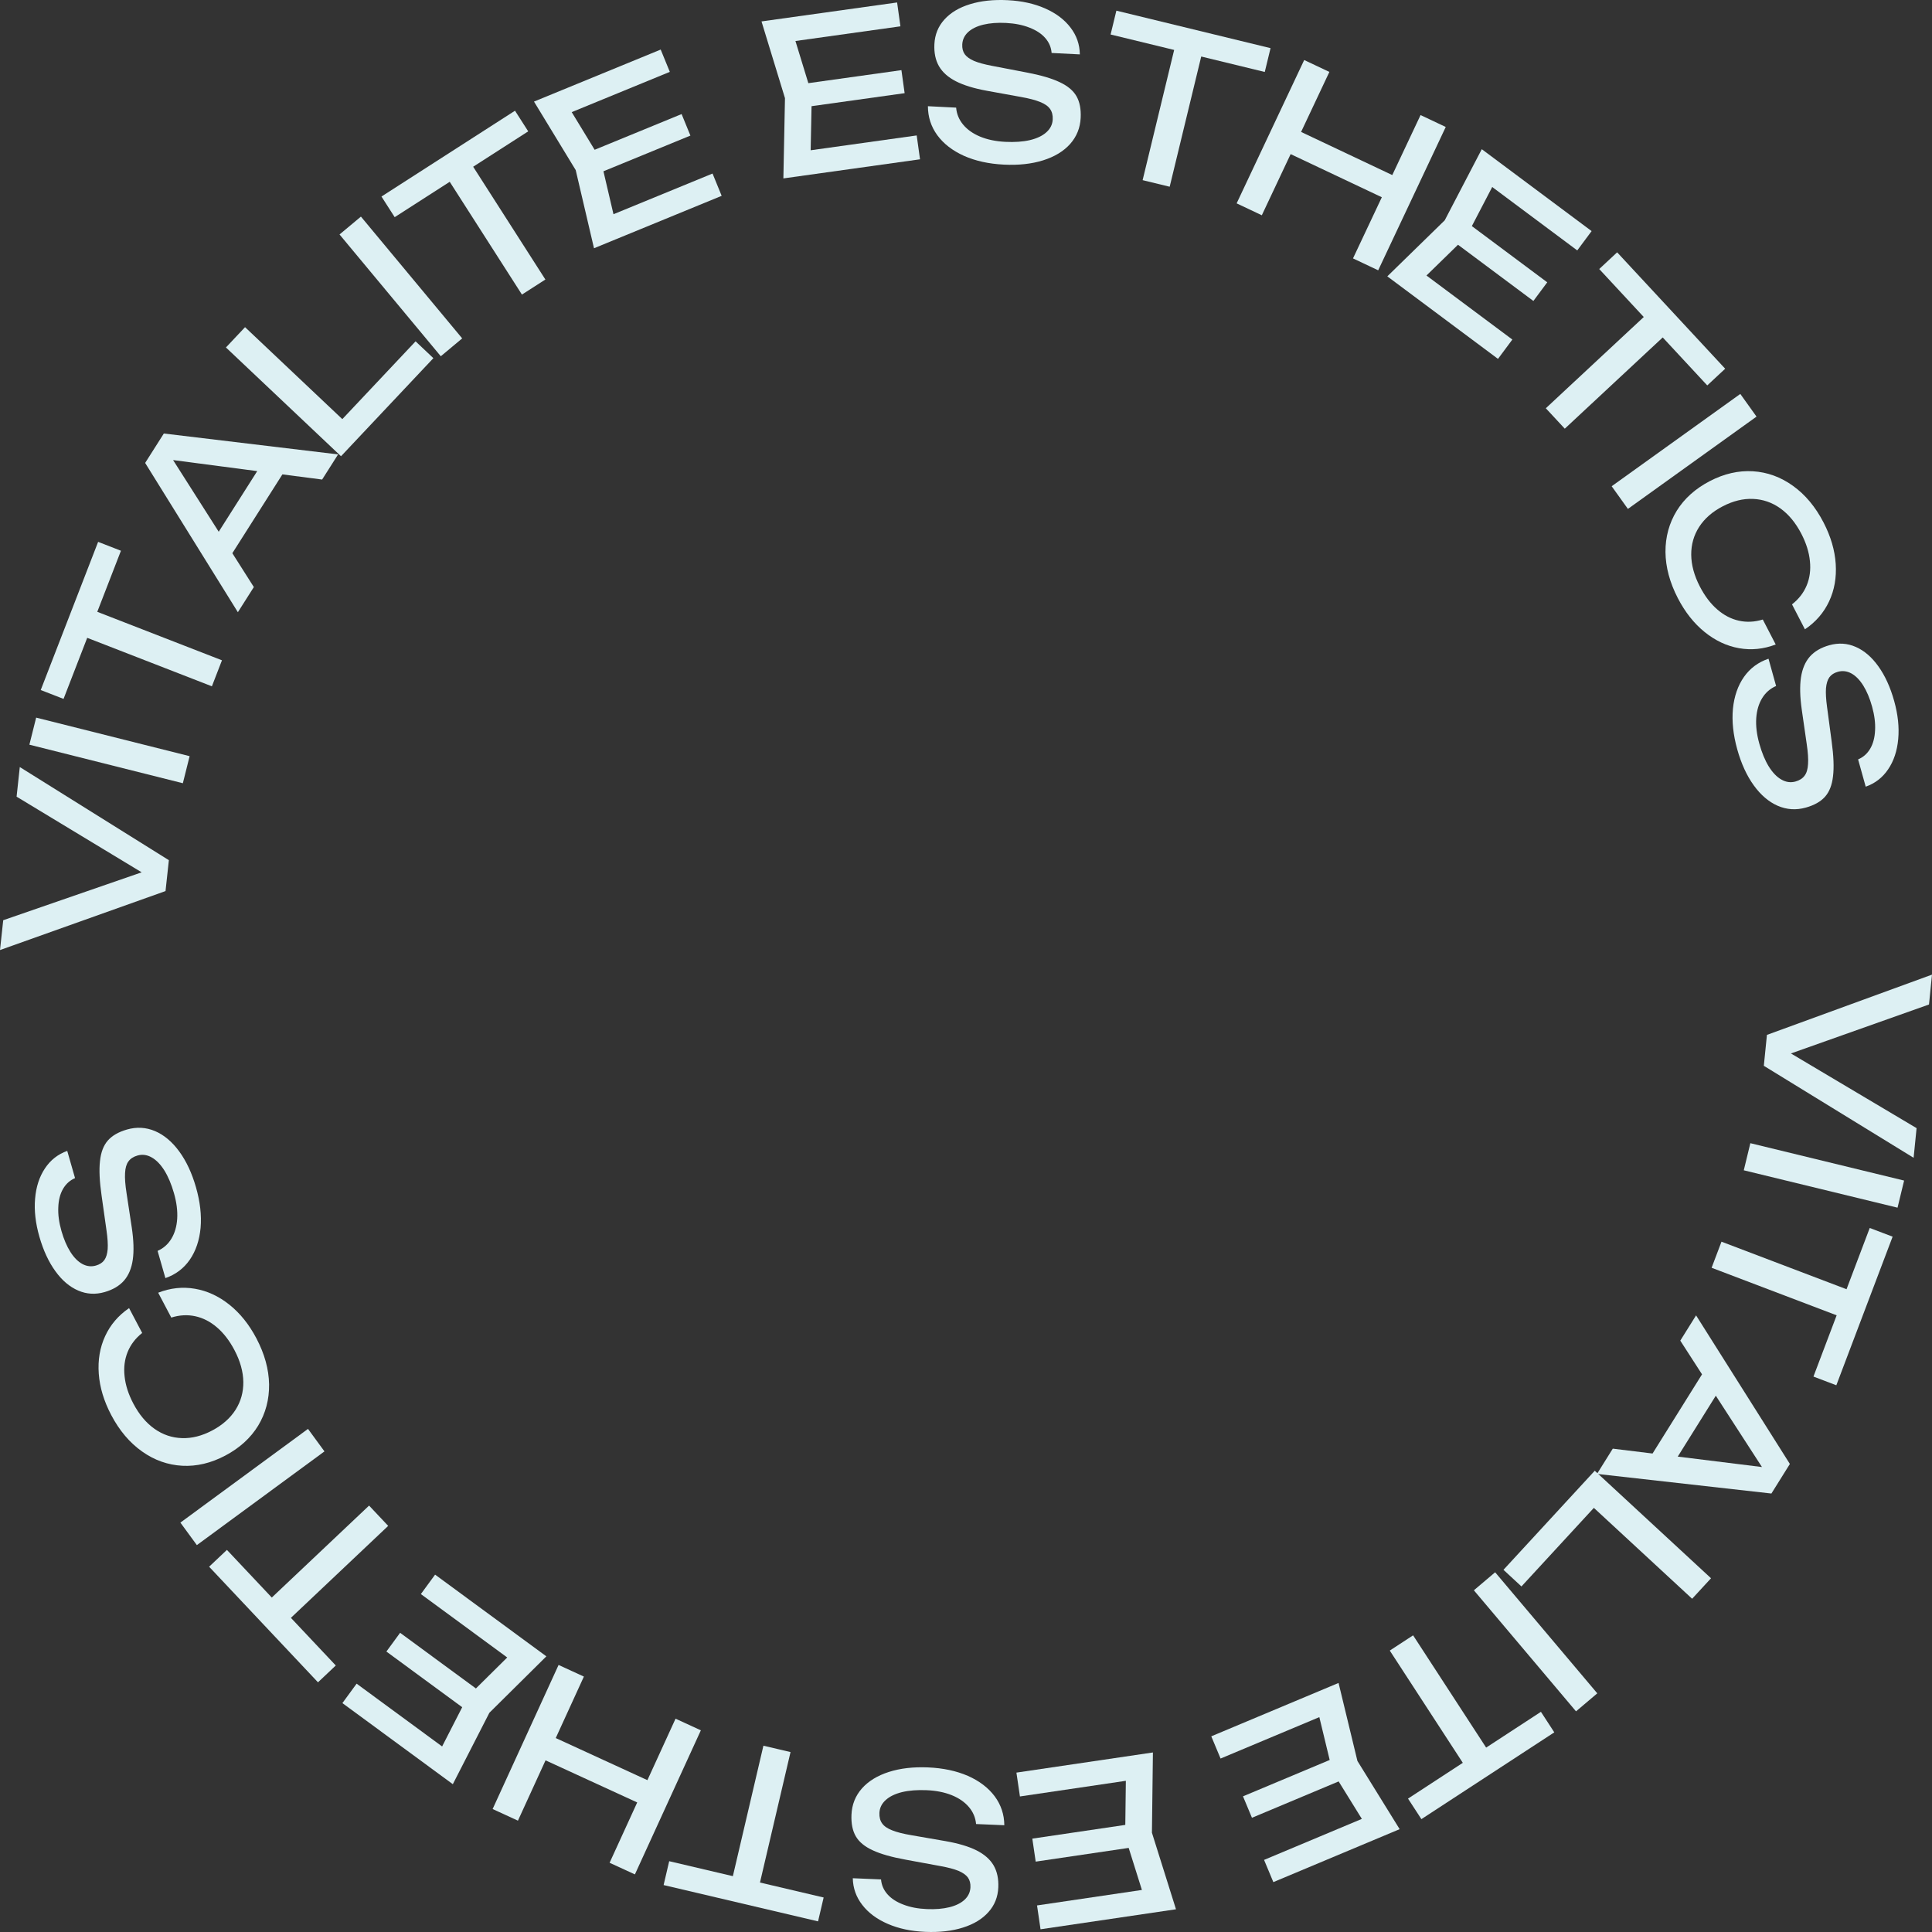 <?xml version="1.0" encoding="UTF-8"?> <svg xmlns="http://www.w3.org/2000/svg" width="464" height="464" viewBox="0 0 464 464" fill="none"><rect x="0" y="0" width="464" height="464" fill="#333333" stroke="none"/> <path d="M430.121 253.004L460.298 270.941L459.584 278.062L423.611 255.97L424.356 248.546L464 234.074L463.28 241.245L430.121 253.004Z" fill="#DDF0F3"></path> <path d="M420.373 274.554L457.301 283.53L455.724 290.042L418.796 281.065L420.373 274.554Z" fill="#DDF0F3"></path> <path d="M454.542 297.006L441.023 332.693L435.528 330.604L441.101 315.892L411.069 304.474L413.442 298.21L443.474 309.628L449.047 294.917L454.542 297.006Z" fill="#DDF0F3"></path> <path d="M383.545 353.982L387.335 347.916L396.886 349.085L408.769 330.069L403.546 321.973L407.337 315.907L429.867 351.594L425.432 358.693L383.545 353.982ZM423.162 352.329L412.078 335.199L402.938 349.826L423.162 352.329Z" fill="#DDF0F3"></path> <path d="M406.393 383.966L382.79 362.138L365.401 381.01L361.082 377.016L383.007 353.221L410.929 379.042L406.393 383.966Z" fill="#DDF0F3"></path> <path d="M359.081 377.608L383.613 406.681L378.505 411.006L353.974 381.934L359.081 377.608Z" fill="#DDF0F3"></path> <path d="M373.287 416.052L341.369 436.895L338.159 431.962L351.317 423.37L333.776 396.411L339.379 392.752L356.92 419.711L370.078 411.119L373.287 416.052Z" fill="#DDF0F3"></path> <path d="M319.345 422.687L316.858 412.395L293.139 422.341L290.909 417.003L321.475 404.186L326.006 422.92L336.147 439.302L305.814 452.021L303.584 446.684L327.069 436.836L321.497 427.837L300.676 436.568L298.524 431.418L319.345 422.687Z" fill="#DDF0F3"></path> <path d="M270.258 438.278L270.39 427.689L244.952 431.446L244.11 425.721L276.891 420.88L276.654 440.155L282.432 458.542L249.902 463.346L249.059 457.621L274.246 453.902L271.07 443.802L248.74 447.099L247.927 441.576L270.258 438.278Z" fill="#DDF0F3"></path> <path d="M234.42 438.069C234.282 436.539 233.706 435.177 232.692 433.982C231.677 432.787 230.306 431.84 228.578 431.14C226.832 430.439 224.821 430.04 222.543 429.943C220.299 429.848 218.332 430.001 216.641 430.403C214.95 430.822 213.638 431.461 212.706 432.319C211.757 433.176 211.257 434.204 211.206 435.405C211.163 436.419 211.381 437.258 211.86 437.922C212.322 438.585 213.118 439.135 214.249 439.573C215.362 440.027 216.926 440.424 218.94 440.763L227.095 442.177C230.166 442.714 232.645 443.455 234.532 444.399C236.402 445.342 237.763 446.535 238.615 447.976C239.466 449.435 239.847 451.204 239.759 453.283C239.661 455.582 238.876 457.556 237.403 459.203C235.93 460.868 233.891 462.11 231.287 462.931C228.665 463.768 225.641 464.113 222.216 463.968C218.841 463.824 215.851 463.189 213.245 462.062C210.622 460.934 208.573 459.416 207.099 457.507C205.624 455.616 204.861 453.475 204.811 451.085L211.594 451.373C211.706 452.716 212.222 453.906 213.141 454.945C214.06 455.983 215.336 456.808 216.966 457.419C218.579 458.047 220.457 458.406 222.6 458.497C224.659 458.585 226.474 458.433 228.046 458.043C229.6 457.652 230.818 457.043 231.698 456.217C232.561 455.39 233.017 454.402 233.066 453.252C233.106 452.323 232.902 451.544 232.455 450.915C232.008 450.303 231.261 449.772 230.216 449.321C229.152 448.886 227.706 448.503 225.878 448.171L217.626 446.651C214.187 446.031 211.514 445.274 209.608 444.38C207.685 443.502 206.329 442.386 205.541 441.031C204.753 439.677 204.404 437.943 204.494 435.83C204.596 433.413 205.429 431.315 206.992 429.535C208.554 427.773 210.706 426.45 213.448 425.568C216.19 424.685 219.333 424.32 222.877 424.47C226.487 424.624 229.679 425.302 232.451 426.504C235.205 427.721 237.35 429.354 238.886 431.401C240.405 433.447 241.178 435.766 241.203 438.358L234.42 438.069Z" fill="#DDF0F3"></path> <path d="M196.469 461.445L159.376 452.727L160.718 446.995L176.009 450.589L183.346 419.259L189.857 420.789L182.52 452.119L197.812 455.713L196.469 461.445Z" fill="#DDF0F3"></path> <path d="M131.022 422.773L124.39 437.26L118.311 434.467L134.151 399.864L140.23 402.657L133.472 417.421L155.485 427.534L162.244 412.77L168.323 415.563L152.483 450.166L146.404 447.373L153.035 432.886L131.022 422.773Z" fill="#DDF0F3"></path> <path d="M114.298 405.511L121.817 398.068L101.079 382.839L104.494 378.172L131.218 397.797L117.534 411.348L108.753 428.501L82.233 409.025L85.648 404.358L106.182 419.437L111.004 410.014L92.799 396.646L96.094 392.142L114.298 405.511Z" fill="#DDF0F3"></path> <path d="M76.37 404.034L50.223 376.271L54.498 372.23L65.276 383.675L88.641 361.591L93.23 366.464L69.866 388.549L80.644 399.993L76.37 404.034Z" fill="#DDF0F3"></path> <path d="M77.925 348.576L47.278 371.082L43.324 365.678L73.971 343.172L77.925 348.576Z" fill="#DDF0F3"></path> <path d="M37.99 310.466C40.904 309.327 43.84 309.009 46.797 309.511C49.754 310.014 52.517 311.289 55.085 313.336C57.653 315.384 59.816 318.076 61.574 321.413C63.545 325.154 64.563 328.843 64.627 332.482C64.669 336.114 63.794 339.418 62.001 342.394C60.185 345.363 57.559 347.756 54.124 349.572C50.688 351.389 47.243 352.206 43.786 352.025C40.307 351.837 37.09 350.696 34.136 348.605C31.158 346.506 28.684 343.586 26.714 339.845C24.956 336.508 23.958 333.2 23.72 329.92C23.482 326.641 23.99 323.637 25.244 320.907C26.499 318.178 28.418 315.929 31 314.162L34.146 320.132C32.542 321.401 31.378 322.925 30.654 324.705C29.93 326.484 29.685 328.431 29.921 330.545C30.141 332.666 30.842 334.85 32.025 337.094C33.404 339.713 35.099 341.734 37.11 343.158C39.112 344.567 41.308 345.31 43.697 345.386C46.071 345.47 48.49 344.86 50.955 343.557C53.419 342.254 55.294 340.593 56.579 338.574C57.85 336.563 58.469 334.332 58.438 331.881C58.399 329.414 57.69 326.872 56.311 324.253C55.12 321.994 53.724 320.178 52.123 318.805C50.514 317.418 48.772 316.522 46.897 316.116C45.022 315.711 43.102 315.818 41.136 316.436L37.99 310.466Z" fill="#DDF0F3"></path> <path d="M37.848 300.42C39.253 299.804 40.36 298.825 41.17 297.483C41.98 296.141 42.443 294.538 42.558 292.674C42.669 290.793 42.41 288.755 41.78 286.56C41.16 284.397 40.392 282.577 39.475 281.097C38.543 279.623 37.523 278.579 36.416 277.965C35.303 277.334 34.171 277.185 33.019 277.517C32.045 277.797 31.319 278.27 30.843 278.935C30.361 279.584 30.092 280.515 30.036 281.729C29.959 282.93 30.078 284.542 30.395 286.563L31.639 294.761C32.103 297.849 32.187 300.439 31.89 302.531C31.59 304.607 30.892 306.277 29.796 307.543C28.684 308.814 27.13 309.737 25.134 310.311C22.926 310.947 20.809 310.826 18.783 309.948C16.74 309.075 14.918 307.531 13.316 305.316C11.694 303.09 10.409 300.326 9.462 297.025C8.529 293.773 8.184 290.73 8.426 287.897C8.663 285.047 9.451 282.62 10.791 280.614C12.115 278.614 13.901 277.211 16.147 276.405L18.022 282.942C16.787 283.474 15.823 284.341 15.131 285.544C14.439 286.746 14.062 288.219 14 289.962C13.916 291.694 14.171 293.592 14.763 295.658C15.332 297.641 16.05 299.318 16.918 300.688C17.78 302.042 18.742 303.006 19.803 303.581C20.86 304.139 21.94 304.26 23.044 303.942C23.936 303.685 24.61 303.245 25.063 302.621C25.501 302.002 25.767 301.125 25.863 299.988C25.938 298.84 25.843 297.344 25.578 295.502L24.403 287.179C23.902 283.715 23.772 280.935 24.015 278.841C24.237 276.735 24.864 275.093 25.897 273.916C26.93 272.738 28.461 271.857 30.49 271.273C32.811 270.605 35.062 270.732 37.241 271.654C39.405 272.58 41.338 274.206 43.042 276.532C44.746 278.858 46.088 281.729 47.067 285.144C48.065 288.624 48.434 291.871 48.175 294.886C47.894 297.889 47.028 300.444 45.576 302.552C44.12 304.644 42.169 306.112 39.723 306.957L37.848 300.42Z" fill="#DDF0F3"></path> <path d="M34.023 209.501L3.985 191.332L4.754 184.217L40.556 206.586L39.754 214.004L0 228.17L0.775 221.004L34.023 209.501Z" fill="#DDF0F3"></path> <path d="M43.915 188.104L7.057 178.847L8.683 172.348L45.541 181.606L43.915 188.104Z" fill="#DDF0F3"></path> <path d="M9.782 165.722L23.567 130.138L29.046 132.269L23.363 146.938L53.309 158.581L50.889 164.827L20.944 153.184L15.261 167.853L9.782 165.722Z" fill="#DDF0F3"></path> <path d="M81.199 109.133L77.364 115.171L67.822 113.932L55.801 132.86L60.964 140.994L57.129 147.032L34.86 111.18L39.348 104.114L81.199 109.133ZM41.571 110.494L52.529 127.706L61.776 113.146L41.571 110.494Z" fill="#DDF0F3"></path> <path d="M58.851 78.574L82.215 100.659L99.809 81.977L104.084 86.018L81.9 109.572L54.261 83.448L58.851 78.574Z" fill="#DDF0F3"></path> <path d="M105.864 85.56L81.544 56.31L86.683 52.022L111.003 81.272L105.864 85.56Z" fill="#DDF0F3"></path> <path d="M91.616 47.2L123.686 26.591L126.86 31.547L113.639 40.043L130.982 67.13L125.353 70.747L108.01 43.66L94.79 52.156L91.616 47.2Z" fill="#DDF0F3"></path> <path d="M144.926 41.137L147.337 51.448L171.129 41.679L173.319 47.034L142.659 59.622L138.267 40.854L128.249 24.396L158.676 11.905L160.866 17.259L137.308 26.931L142.813 35.971L163.698 27.396L165.812 32.562L144.926 41.137Z" fill="#DDF0F3"></path> <path d="M194.906 25.502L194.693 36.089L220.159 32.528L220.958 38.259L188.14 42.848L188.525 23.575L182.888 5.145L215.454 0.591L216.252 6.322L191.037 9.848L194.136 19.972L216.491 16.846L217.261 22.376L194.906 25.502Z" fill="#DDF0F3"></path> <path d="M229.632 25.849C229.758 27.38 230.324 28.746 231.329 29.949C232.334 31.151 233.698 32.109 235.421 32.823C237.16 33.537 239.169 33.952 241.446 34.066C243.689 34.179 245.658 34.041 247.351 33.651C249.046 33.245 250.362 32.617 251.301 31.767C252.257 30.917 252.765 29.892 252.825 28.692C252.876 27.678 252.664 26.838 252.19 26.17C251.733 25.503 250.941 24.947 249.814 24.5C248.704 24.038 247.143 23.629 245.132 23.274L236.988 21.797C233.921 21.236 231.448 20.477 229.569 19.518C227.706 18.56 226.354 17.357 225.514 15.909C224.674 14.444 224.306 12.672 224.41 10.593C224.525 8.295 225.326 6.328 226.811 4.692C228.298 3.039 230.346 1.812 232.956 1.011C235.585 0.195 238.611 -0.127 242.035 0.045C245.408 0.215 248.394 0.873 250.991 2.02C253.605 3.168 255.642 4.702 257.101 6.622C258.562 8.525 259.308 10.672 259.341 13.062L252.56 12.721C252.458 11.377 251.952 10.183 251.04 9.138C250.129 8.092 248.86 7.258 247.234 6.634C245.626 5.994 243.751 5.62 241.609 5.512C239.551 5.409 237.734 5.546 236.16 5.924C234.602 6.303 233.38 6.903 232.493 7.722C231.624 8.542 231.16 9.527 231.102 10.676C231.056 11.605 231.253 12.386 231.695 13.018C232.138 13.633 232.88 14.17 233.923 14.629C234.983 15.072 236.426 15.467 238.251 15.813L246.492 17.396C249.926 18.043 252.592 18.821 254.491 19.73C256.408 20.622 257.755 21.749 258.533 23.109C259.31 24.47 259.646 26.206 259.54 28.318C259.419 30.735 258.57 32.827 256.993 34.594C255.417 36.344 253.255 37.65 250.506 38.511C247.758 39.373 244.612 39.714 241.07 39.536C237.461 39.354 234.274 38.652 231.512 37.429C228.767 36.19 226.634 34.541 225.114 32.482C223.611 30.424 222.857 28.1 222.851 25.507L229.632 25.849Z" fill="#DDF0F3"></path> <path d="M268.115 2.562L305.141 11.563L303.755 17.285L288.492 13.574L280.917 44.847L274.418 43.267L281.992 11.994L266.729 8.284L268.115 2.562Z" fill="#DDF0F3"></path> <path d="M334.377 42.046L341.169 27.634L347.217 30.495L330.993 64.919L324.945 62.058L331.868 47.371L309.968 37.012L303.046 51.699L296.998 48.839L313.222 14.415L319.27 17.275L312.477 31.687L334.377 42.046Z" fill="#DDF0F3"></path> <path d="M350.161 58.78L342.588 66.168L363.214 81.548L359.766 86.19L333.185 66.37L346.968 52.919L355.873 35.831L382.251 55.5L378.802 60.142L358.379 44.913L353.488 54.301L371.595 67.802L368.267 72.281L350.161 58.78Z" fill="#DDF0F3"></path> <path d="M388.383 60.602L414.328 88.555L410.024 92.564L399.328 81.041L375.805 102.955L371.251 98.048L394.774 76.135L384.079 64.611L388.383 60.602Z" fill="#DDF0F3"></path> <path d="M387.07 116.777L417.962 94.609L421.857 100.055L390.965 122.224L387.07 116.777Z" fill="#DDF0F3"></path> <path d="M426.463 154.783C423.541 155.9 420.603 156.196 417.65 155.672C414.696 155.148 411.943 153.852 409.39 151.786C406.837 149.719 404.694 147.011 402.961 143.661C401.018 139.906 400.027 136.209 399.989 132.569C399.974 128.937 400.874 125.64 402.689 122.677C404.527 119.722 407.171 117.349 410.619 115.558C414.068 113.767 417.519 112.975 420.974 113.182C424.452 113.396 427.661 114.56 430.599 116.674C433.561 118.795 436.013 121.733 437.956 125.488C439.69 128.838 440.663 132.153 440.877 135.435C441.091 138.716 440.56 141.716 439.286 144.436C438.011 147.157 436.076 149.391 433.48 151.139L430.379 145.145C431.992 143.888 433.168 142.373 433.905 140.599C434.642 138.825 434.901 136.88 434.681 134.764C434.476 132.641 433.791 130.453 432.625 128.2C431.265 125.571 429.585 123.537 427.585 122.098C425.593 120.674 423.403 119.916 421.014 119.822C418.641 119.72 416.217 120.312 413.743 121.597C411.269 122.881 409.382 124.528 408.082 126.537C406.797 128.539 406.161 130.765 406.174 133.217C406.195 135.684 406.885 138.231 408.245 140.86C409.419 143.128 410.801 144.954 412.392 146.339C413.992 147.738 415.727 148.647 417.599 149.066C419.471 149.486 421.392 149.393 423.362 148.789L426.463 154.783Z" fill="#DDF0F3"></path> <path d="M426.559 164.753C425.15 165.358 424.035 166.329 423.215 167.665C422.395 169.001 421.92 170.6 421.79 172.464C421.665 174.343 421.909 176.383 422.522 178.583C423.126 180.75 423.881 182.577 424.786 184.063C425.707 185.544 426.719 186.596 427.822 187.219C428.929 187.858 430.06 188.016 431.215 187.693C432.191 187.42 432.92 186.952 433.402 186.291C433.888 185.645 434.164 184.716 434.23 183.503C434.316 182.302 434.209 180.69 433.908 178.666L432.726 170.459C432.285 167.368 432.221 164.777 432.533 162.688C432.849 160.614 433.56 158.949 434.665 157.691C435.786 156.429 437.347 155.518 439.348 154.959C441.56 154.34 443.676 154.477 445.696 155.37C447.732 156.259 449.542 157.817 451.127 160.043C452.733 162.282 453.997 165.055 454.918 168.363C455.827 171.623 456.149 174.668 455.886 177.5C455.628 180.347 454.821 182.769 453.465 184.764C452.126 186.754 450.33 188.144 448.078 188.932L446.252 182.381C447.492 181.858 448.462 180.999 449.163 179.801C449.864 178.604 450.252 177.134 450.328 175.391C450.424 173.661 450.184 171.76 449.607 169.691C449.053 167.703 448.348 166.02 447.491 164.644C446.638 163.284 445.684 162.312 444.627 161.729C443.575 161.163 442.496 161.034 441.39 161.344C440.495 161.594 439.819 162.029 439.36 162.649C438.918 163.265 438.645 164.14 438.54 165.276C438.457 166.424 438.541 167.92 438.792 169.764L439.903 178.096C440.379 181.564 440.487 184.344 440.228 186.437C439.991 188.541 439.351 190.178 438.309 191.347C437.267 192.517 435.73 193.386 433.697 193.955C431.37 194.605 429.121 194.462 426.948 193.523C424.792 192.581 422.871 190.94 421.184 188.601C419.498 186.262 418.178 183.381 417.225 179.959C416.253 176.471 415.908 173.221 416.191 170.209C416.495 167.208 417.38 164.659 418.847 162.563C420.319 160.482 422.281 159.029 424.734 158.202L426.559 164.753Z" fill="#DDF0F3"></path> </svg> 